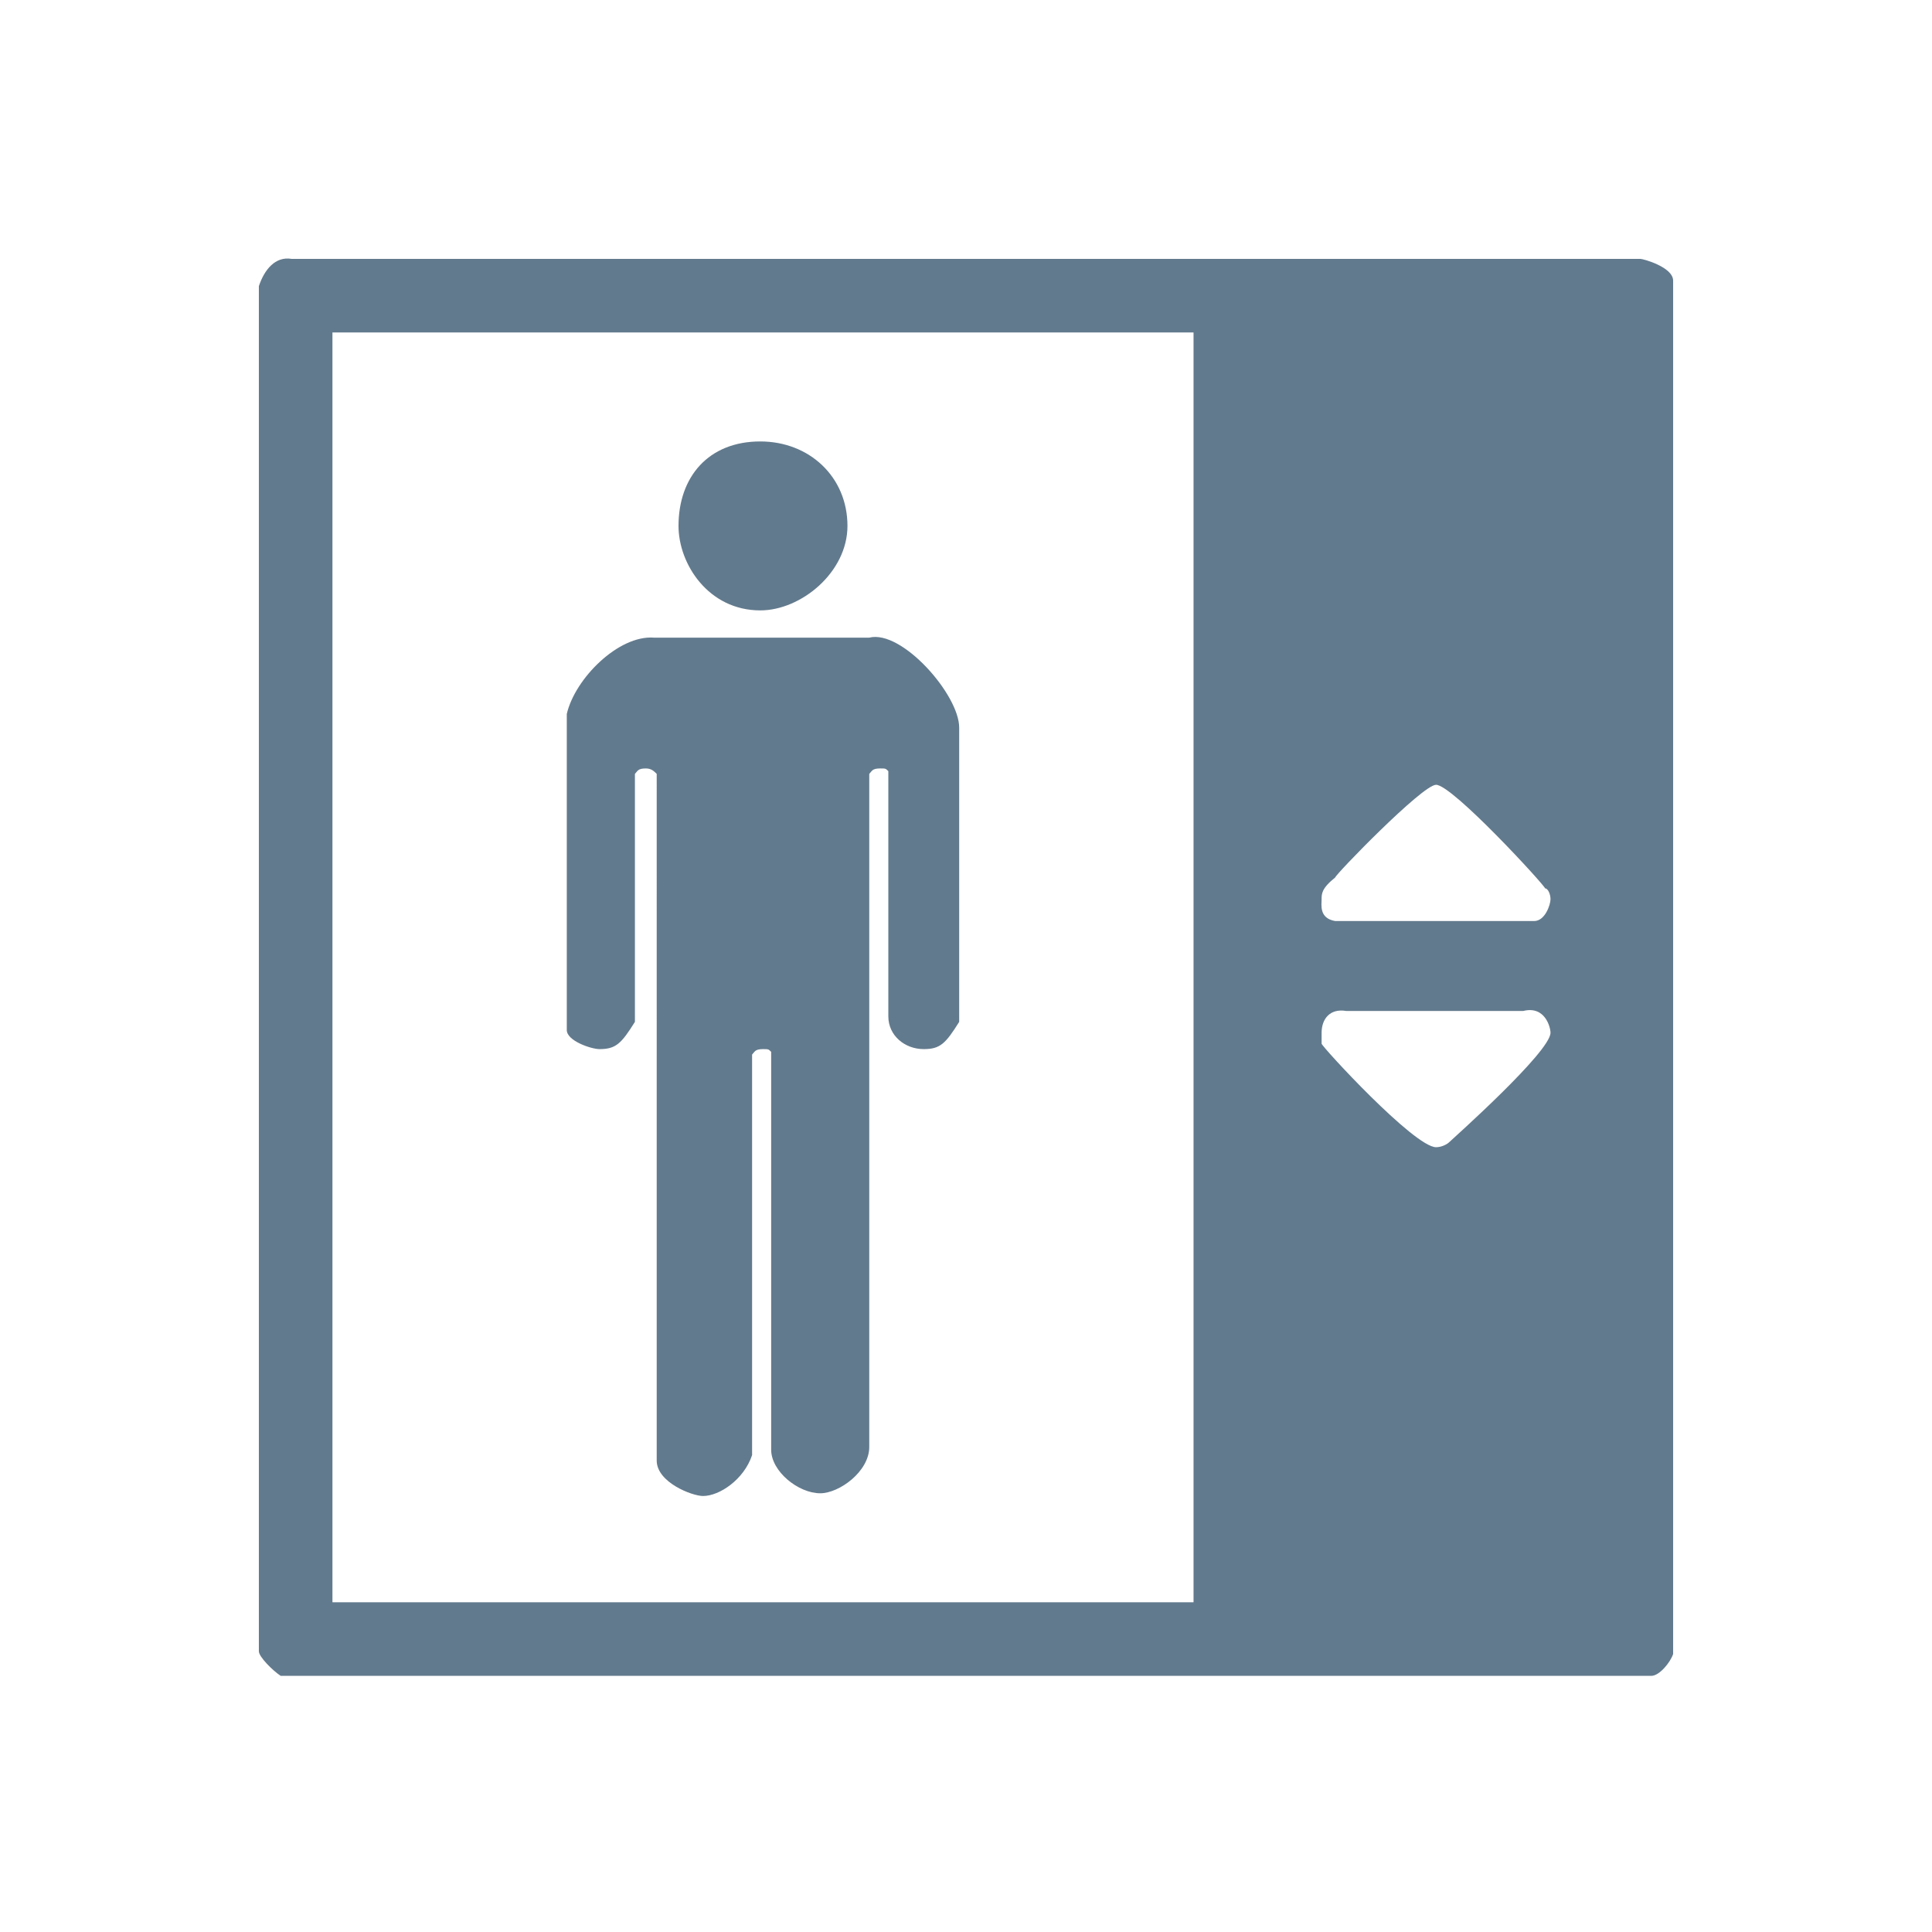 <?xml version="1.0" encoding="utf-8"?>
<!-- Generator: Adobe Illustrator 25.2.1, SVG Export Plug-In . SVG Version: 6.00 Build 0)  -->
<svg version="1.1" id="Ebene_1" xmlns="http://www.w3.org/2000/svg" xmlns:xlink="http://www.w3.org/1999/xlink" x="0px" y="0px"
	 viewBox="0 0 70.9 70.9" style="enable-background:new 0 0 70.9 70.9;" xml:space="preserve">
<style type="text/css">
	.st0{fill-rule:evenodd;clip-rule:evenodd;fill:#627A8D;}
</style>
<path class="st0" d="M55.9,37.1c0.8-0.2,1,0.6,1,0.8c0,0.7-3.6,3.9-3.7,4s-0.3,0.2-0.5,0.2c-0.8,0-4.2-3.7-4.2-3.8v-0.4
	c0-0.5,0.3-0.9,0.9-0.8H55.9z M56.7,32.6c0.1,0,0.2,0.2,0.2,0.4c0,0.2-0.2,0.8-0.6,0.8H49c-0.6-0.1-0.5-0.6-0.5-0.8
	c0-0.2,0-0.4,0.5-0.8c0-0.1,3.2-3.4,3.7-3.4C53.3,28.8,56.7,32.5,56.7,32.6z M31.9,23.4c1.2-0.3,3.3,2.1,3.3,3.3v10.8
	c-0.5,0.8-0.7,1-1.3,1c-0.7,0-1.3-0.5-1.3-1.2v-9c-0.1-0.1-0.1-0.1-0.3-0.1c-0.3,0-0.3,0.1-0.4,0.2v24.7c0,0.9-1.1,1.7-1.8,1.7
	c-0.8,0-1.8-0.8-1.8-1.6V38.6c-0.1-0.1-0.1-0.1-0.3-0.1c-0.3,0-0.3,0.1-0.4,0.2v14.7c-0.3,0.9-1.2,1.5-1.8,1.5
	c-0.4,0-1.7-0.5-1.7-1.3V28.4c-0.1-0.1-0.2-0.2-0.4-0.2c-0.3,0-0.3,0.1-0.4,0.2v9.1c-0.5,0.8-0.7,1-1.3,1c-0.3,0-1.2-0.3-1.2-0.7
	V26.2c0.3-1.3,1.9-2.9,3.2-2.8H31.9z M31.1,19.3c0,1.7-1.7,3.1-3.2,3.1c-1.9,0-3-1.7-3-3.1c0-1.8,1.1-3.1,3-3.1
	C29.7,16.2,31.1,17.5,31.1,19.3z M43.8,12.2v46.6H12.2V12.2H43.8z M60.2,9.5c0.1,0,1.2,0.3,1.2,0.8v50.4c-0.1,0.3-0.5,0.8-0.8,0.8
	H10.3c-0.3-0.2-0.8-0.7-0.8-0.9V10.5c0.2-0.6,0.6-1.1,1.2-1H60.2z"/>
</svg>

